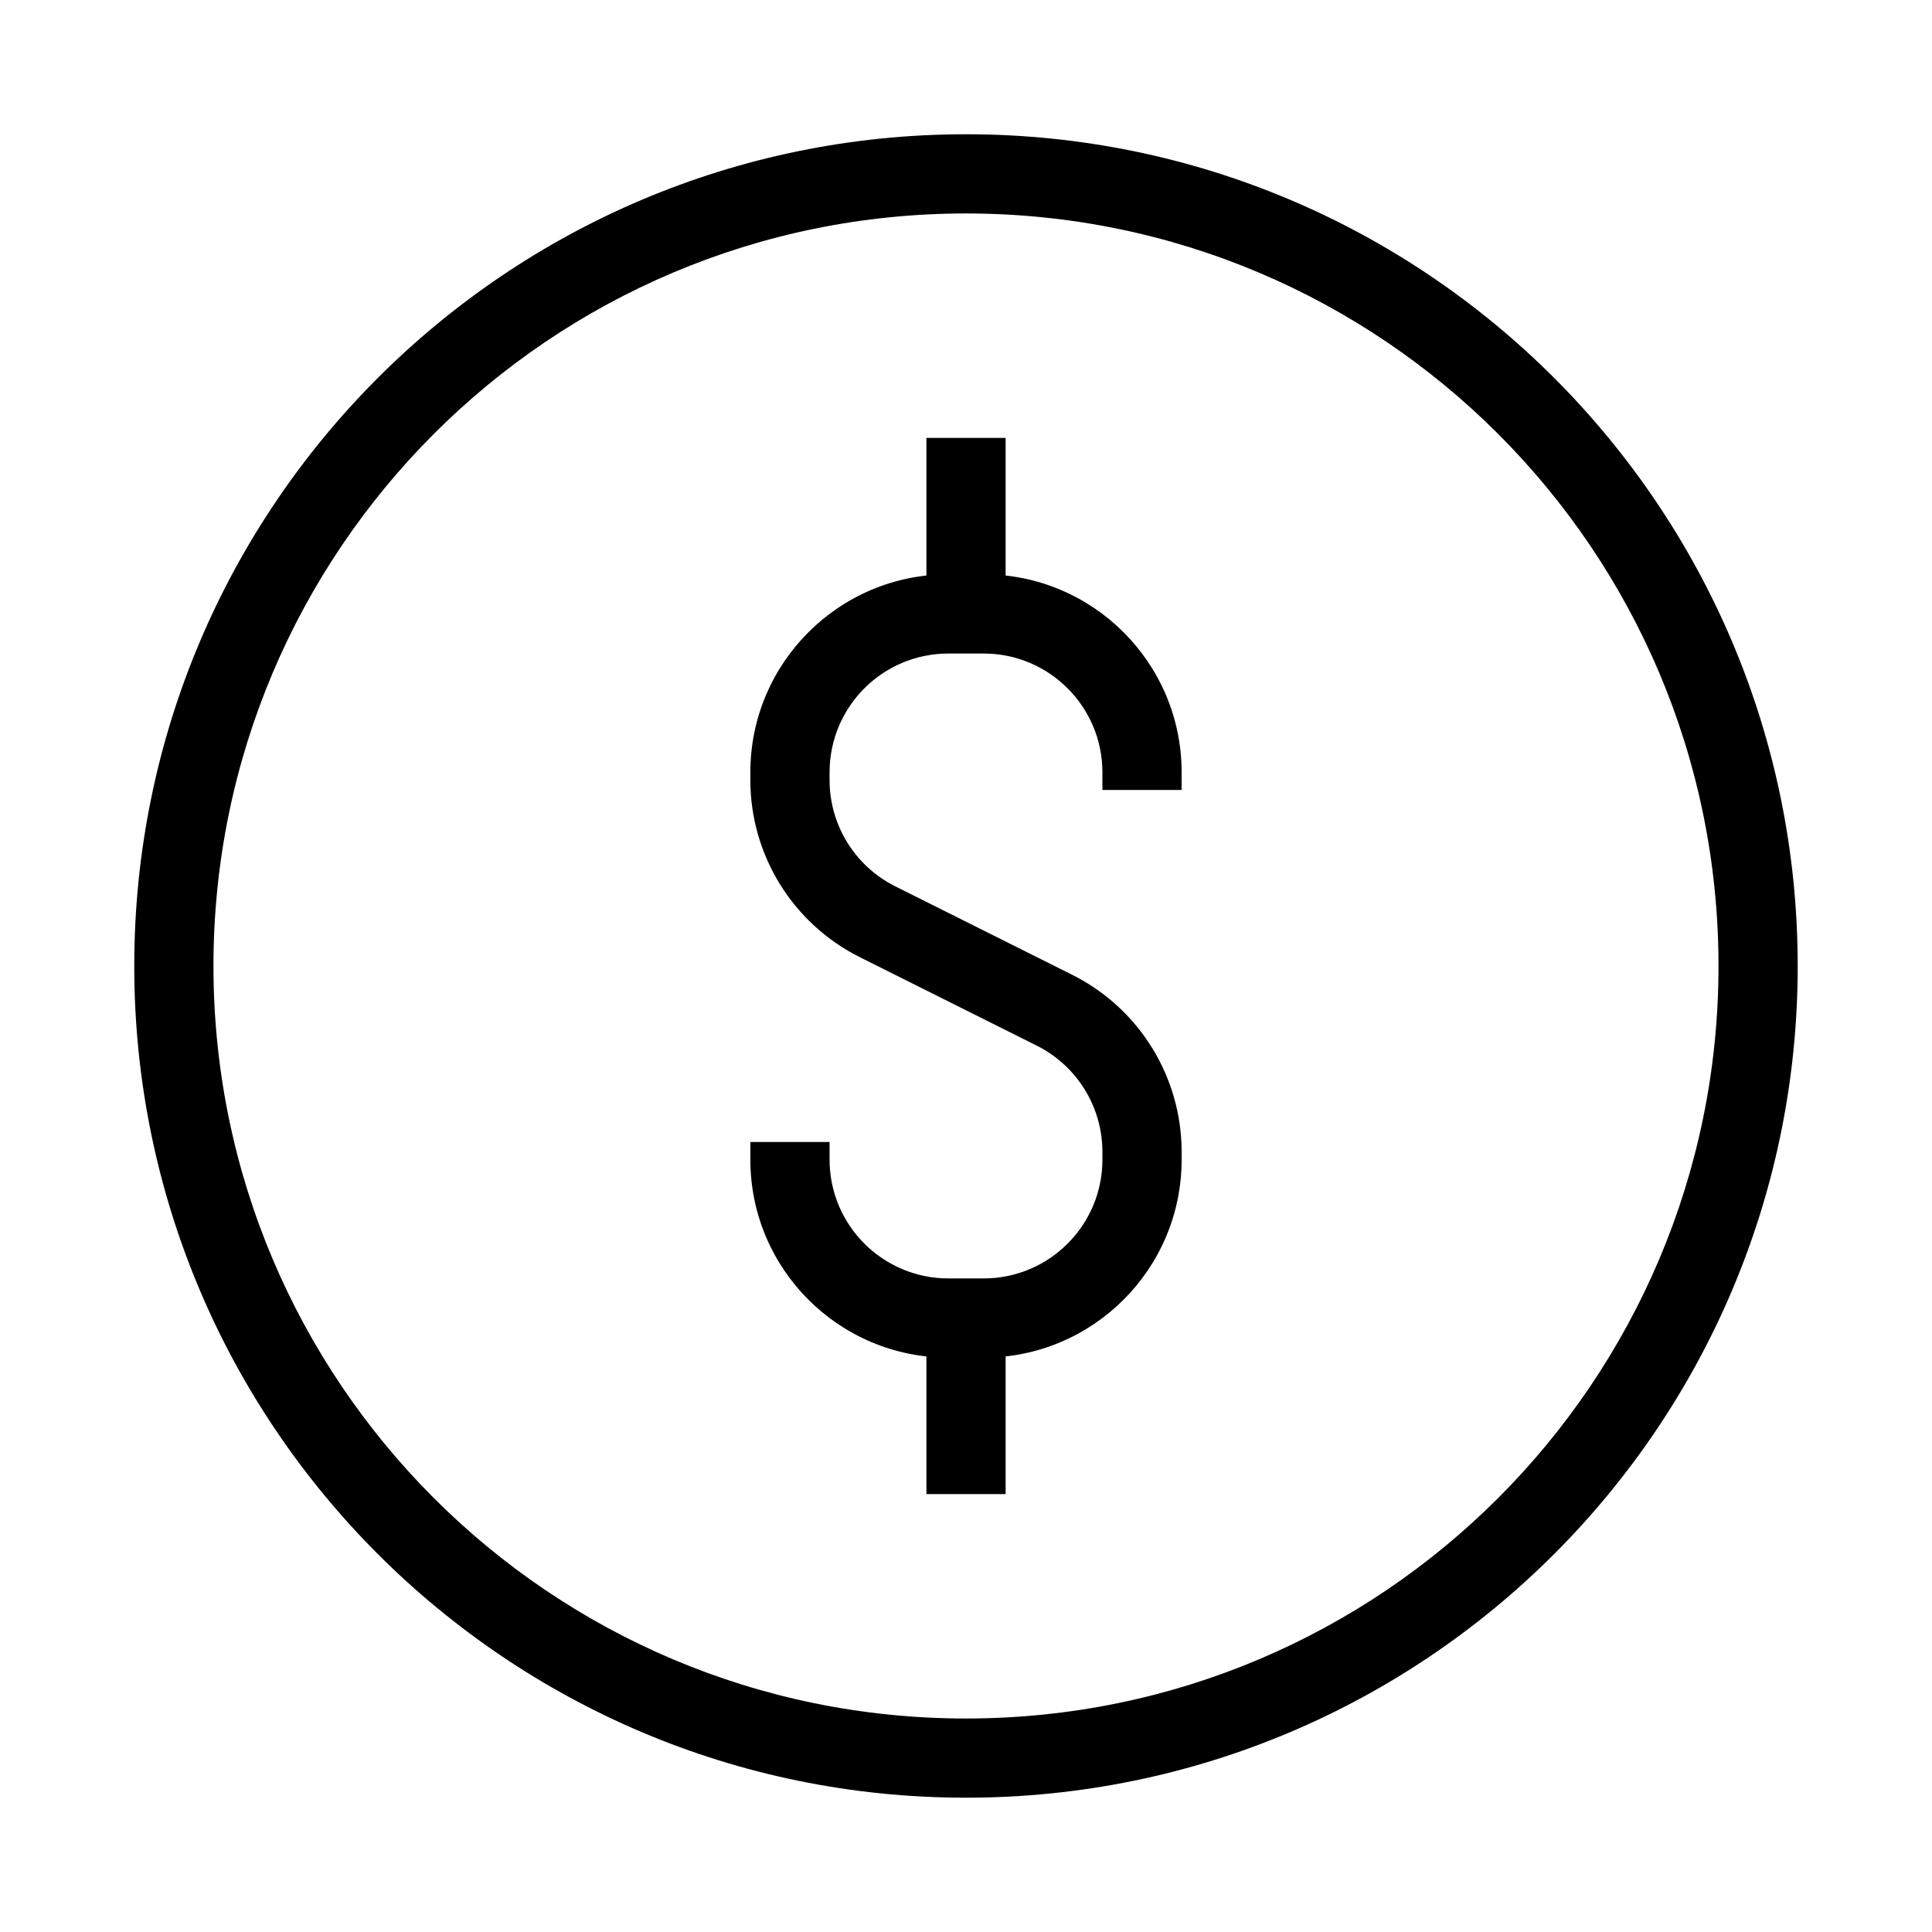 <?xml version="1.0" encoding="UTF-8"?>
<!-- Uploaded to: SVG Repo, www.svgrepo.com, Generator: SVG Repo Mixer Tools -->
<svg fill="#000000" width="800px" height="800px" version="1.1" viewBox="144 144 512 512" xmlns="http://www.w3.org/2000/svg">
 <g fill-rule="evenodd">
  <path d="m400 200.57c-110.14 0-199.43 89.285-199.43 199.43 0 110.14 89.285 199.42 199.43 199.42 110.14 0 199.42-89.285 199.42-199.42 0-110.14-89.285-199.43-199.42-199.43zm-220.42 199.43c0-121.73 98.684-220.42 220.42-220.42 121.73 0 220.41 98.684 220.41 220.42 0 121.73-98.684 220.41-220.41 220.41-121.73 0-220.42-98.684-220.42-220.41z"/>
  <path d="m342.85 348.68c0-28.984 23.5-52.48 52.484-52.48h9.328c28.984 0 52.48 23.496 52.48 52.48v4.664h-20.992v-4.664c0-17.391-14.098-31.488-31.488-31.488h-9.328c-17.391 0-31.488 14.098-31.488 31.488v2.043c0 11.926 6.738 22.832 17.406 28.164l46.879 23.441c17.781 8.891 29.012 27.059 29.012 46.938v2.043c0 28.984-23.496 52.48-52.48 52.48h-9.328c-28.984 0-52.484-23.496-52.484-52.48v-4.664h20.996v4.664c0 17.391 14.098 31.488 31.488 31.488h9.328c17.391 0 31.488-14.098 31.488-31.488v-2.043c0-11.926-6.738-22.828-17.406-28.164l-46.883-23.438c-17.777-8.891-29.012-27.066-29.012-46.941z"/>
  <path d="m410.5 260.05v46.648h-20.992v-46.648z"/>
  <path d="m410.5 493.3v46.648h-20.992v-46.648z"/>
 </g>
</svg>